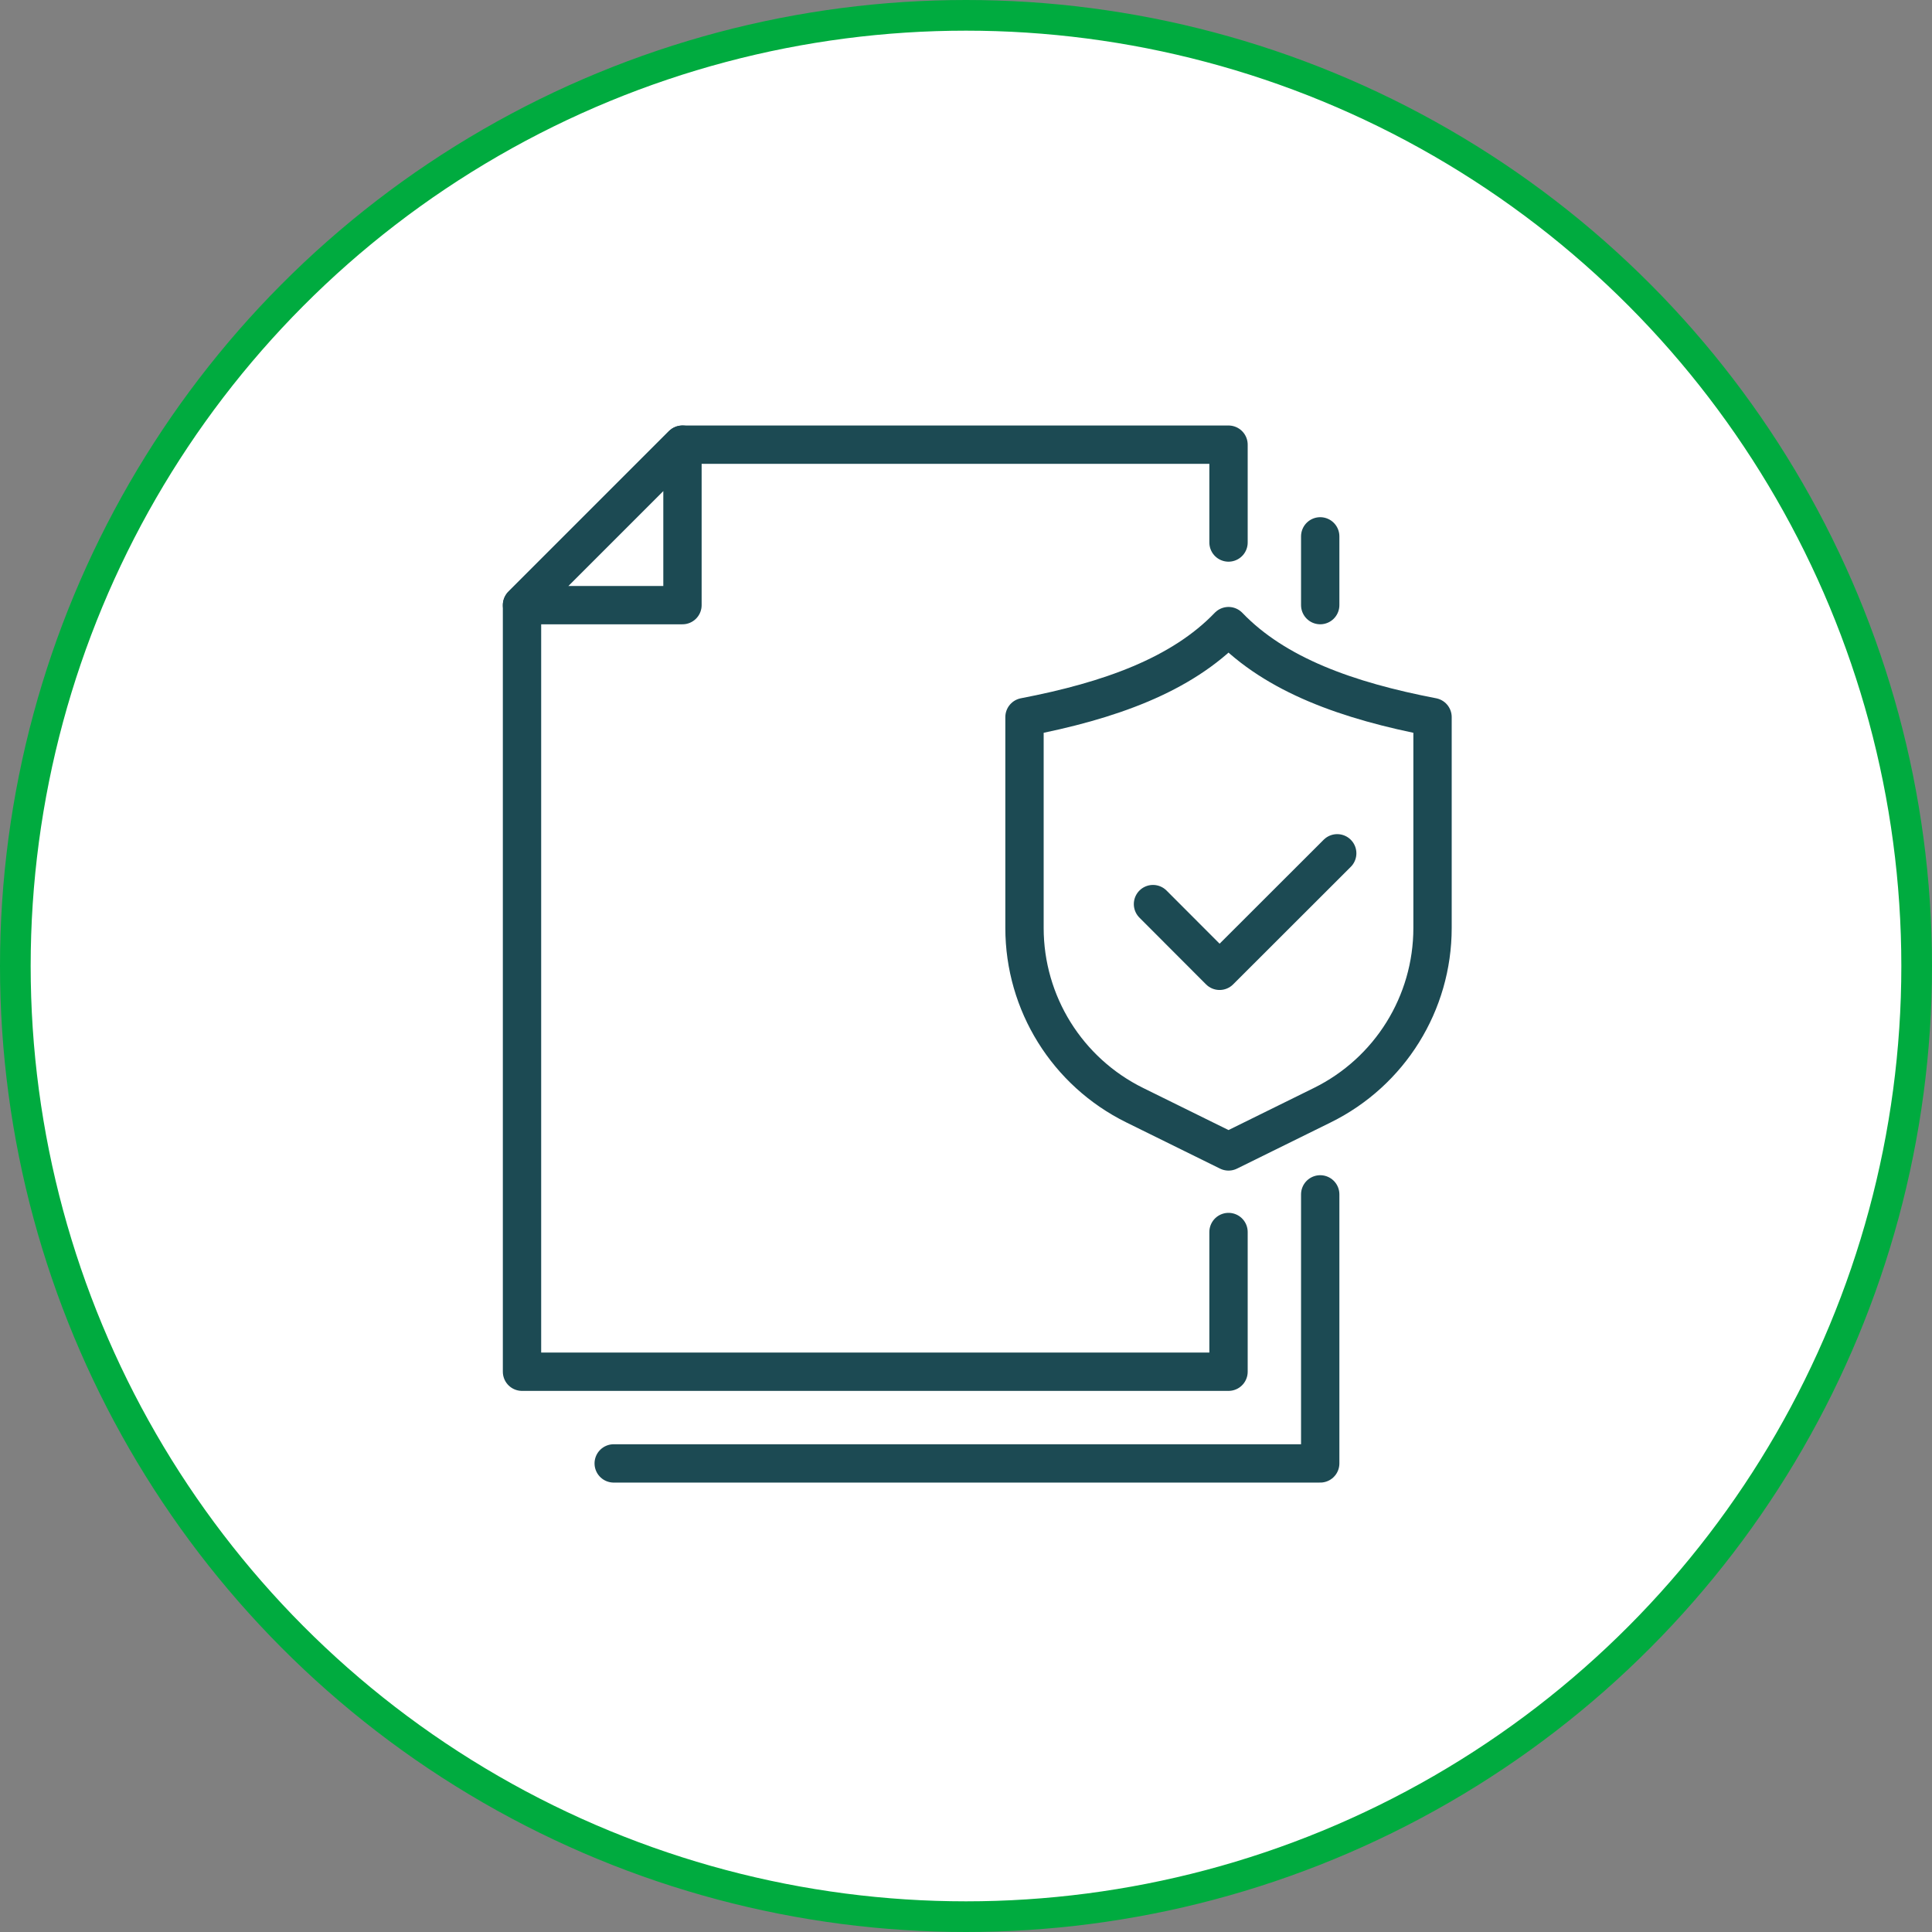 <svg width="126" height="126" viewBox="0 0 126 126" fill="none" xmlns="http://www.w3.org/2000/svg">
<rect x="0" y="0" width="126" height="126" fill="#808080" stroke="none"/>
<circle cx="63" cy="63" r="62" fill="white" stroke="#00AB3F" stroke-width="2"/>
<path d="M80.121 40.834C77.052 44.029 72.347 45.705 66.815 46.767V60.52C66.815 65.43 69.601 69.907 74.007 72.079L80.121 75.093L86.234 72.079C90.641 69.907 93.426 65.43 93.426 60.52V46.767C87.895 45.705 83.189 44.029 80.121 40.834Z" stroke="#1C4A53" stroke-width="2.5" stroke-linecap="round" stroke-linejoin="round"/>
<path d="M87.21 55.65L79.538 63.314L75.195 58.963" stroke="#1C4A53" stroke-width="2.5" stroke-linecap="round" stroke-linejoin="round"/>
<path d="M80.121 35.381V29H44.509L34.044 39.465V89.46H80.121V80.349" stroke="#1C4A53" stroke-width="2.5" stroke-linecap="round" stroke-linejoin="round"/>
<path d="M44.509 39.465V29L34.044 39.465H44.509Z" stroke="#1C4A53" stroke-width="2.5" stroke-linecap="round" stroke-linejoin="round"/>
<path d="M40.024 95.44H86.101V77.894" stroke="#1C4A53" stroke-width="2.5" stroke-linecap="round" stroke-linejoin="round"/>
<path d="M86.101 39.464V34.98" stroke="#1C4A53" stroke-width="2.5" stroke-linecap="round" stroke-linejoin="round"/>
</svg>

